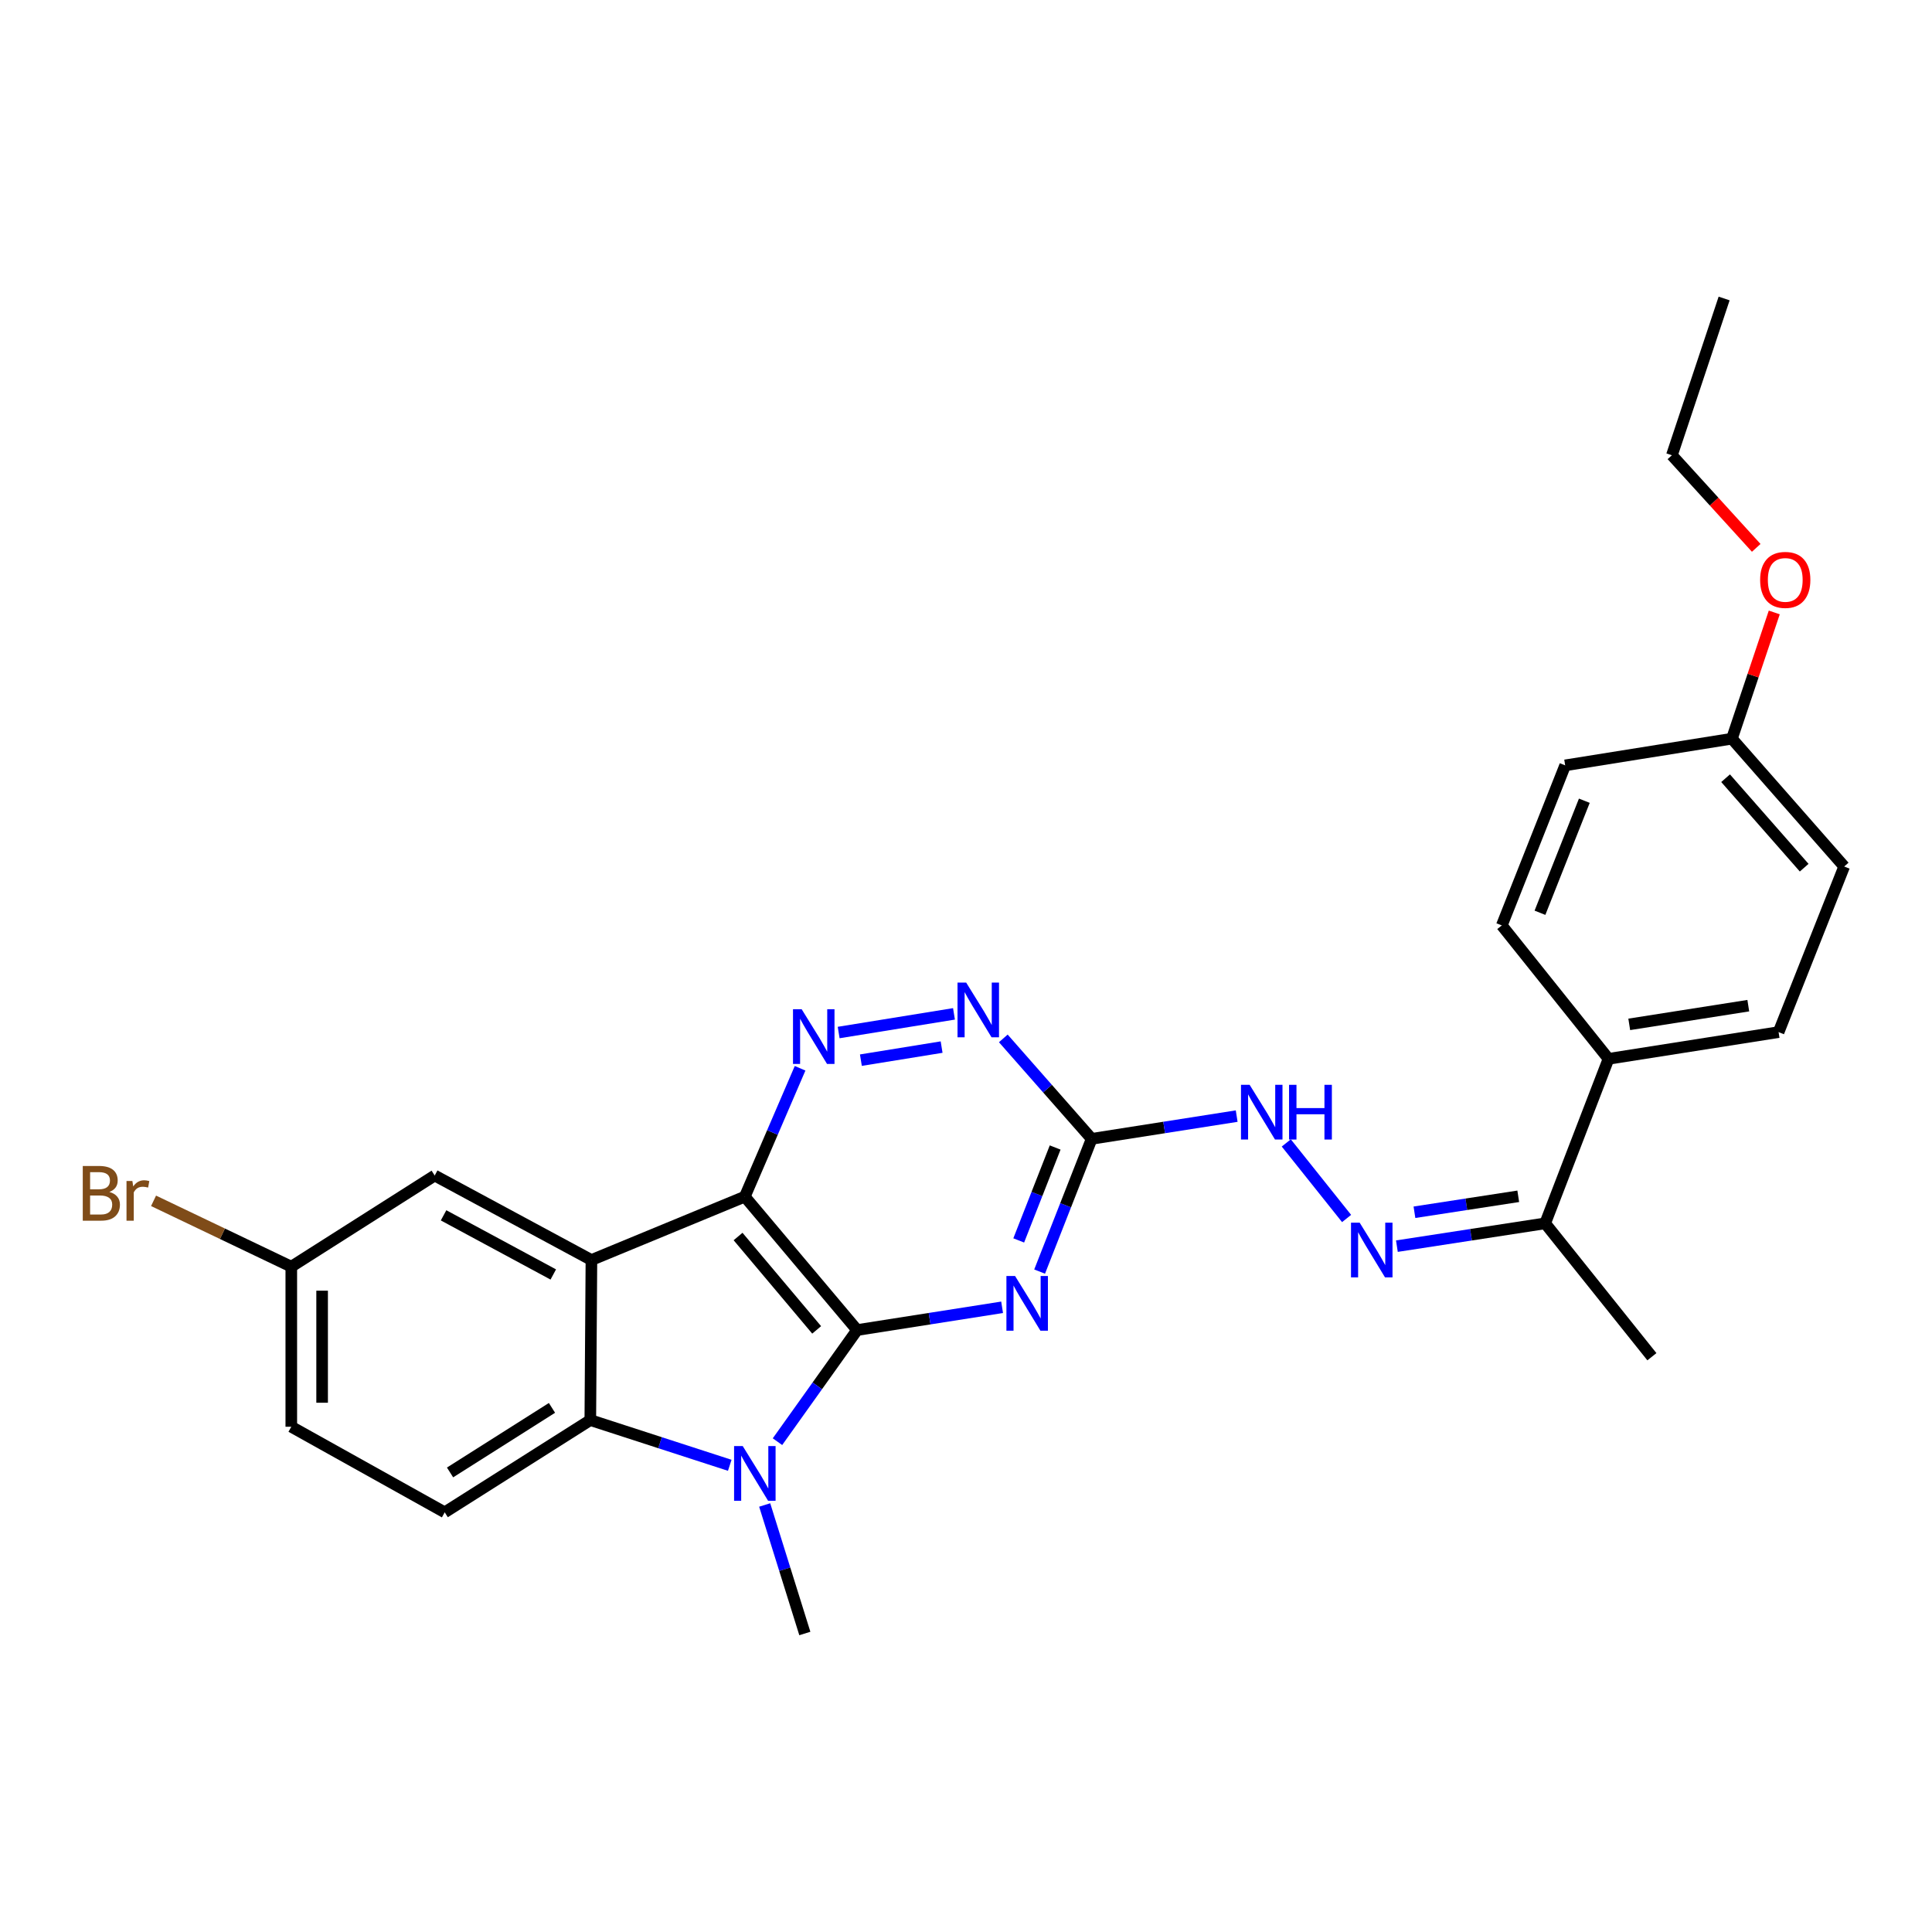 <?xml version='1.0' encoding='iso-8859-1'?>
<svg version='1.1' baseProfile='full'
              xmlns='http://www.w3.org/2000/svg'
                      xmlns:rdkit='http://www.rdkit.org/xml'
                      xmlns:xlink='http://www.w3.org/1999/xlink'
                  xml:space='preserve'
width='1000px' height='1000px' viewBox='0 0 1000 1000'>
<!-- END OF HEADER -->
<rect style='opacity:1.0;fill:#FFFFFF;stroke:none' width='1000' height='1000' x='0' y='0'> </rect>
<path class='bond-0' d='M 443.631,688.43 L 385.513,619.382' style='fill:none;fill-rule:evenodd;stroke:#000000;stroke-width:6px;stroke-linecap:butt;stroke-linejoin:miter;stroke-opacity:1' />
<path class='bond-0' d='M 422.705,688.349 L 382.023,640.015' style='fill:none;fill-rule:evenodd;stroke:#000000;stroke-width:6px;stroke-linecap:butt;stroke-linejoin:miter;stroke-opacity:1' />
<path class='bond-1' d='M 443.631,688.43 L 423.027,717.319' style='fill:none;fill-rule:evenodd;stroke:#000000;stroke-width:6px;stroke-linecap:butt;stroke-linejoin:miter;stroke-opacity:1' />
<path class='bond-1' d='M 423.027,717.319 L 402.423,746.208' style='fill:none;fill-rule:evenodd;stroke:#0000FF;stroke-width:6px;stroke-linecap:butt;stroke-linejoin:miter;stroke-opacity:1' />
<path class='bond-3' d='M 443.631,688.43 L 481.161,682.542' style='fill:none;fill-rule:evenodd;stroke:#000000;stroke-width:6px;stroke-linecap:butt;stroke-linejoin:miter;stroke-opacity:1' />
<path class='bond-3' d='M 481.161,682.542 L 518.691,676.654' style='fill:none;fill-rule:evenodd;stroke:#0000FF;stroke-width:6px;stroke-linecap:butt;stroke-linejoin:miter;stroke-opacity:1' />
<path class='bond-2' d='M 385.513,619.382 L 306.12,652.182' style='fill:none;fill-rule:evenodd;stroke:#000000;stroke-width:6px;stroke-linecap:butt;stroke-linejoin:miter;stroke-opacity:1' />
<path class='bond-5' d='M 385.513,619.382 L 399.819,586.16' style='fill:none;fill-rule:evenodd;stroke:#000000;stroke-width:6px;stroke-linecap:butt;stroke-linejoin:miter;stroke-opacity:1' />
<path class='bond-5' d='M 399.819,586.16 L 414.125,552.938' style='fill:none;fill-rule:evenodd;stroke:#0000FF;stroke-width:6px;stroke-linecap:butt;stroke-linejoin:miter;stroke-opacity:1' />
<path class='bond-4' d='M 377.721,758.438 L 341.632,746.736' style='fill:none;fill-rule:evenodd;stroke:#0000FF;stroke-width:6px;stroke-linecap:butt;stroke-linejoin:miter;stroke-opacity:1' />
<path class='bond-4' d='M 341.632,746.736 L 305.544,735.033' style='fill:none;fill-rule:evenodd;stroke:#000000;stroke-width:6px;stroke-linecap:butt;stroke-linejoin:miter;stroke-opacity:1' />
<path class='bond-17' d='M 395.801,778.977 L 406.193,812.237' style='fill:none;fill-rule:evenodd;stroke:#0000FF;stroke-width:6px;stroke-linecap:butt;stroke-linejoin:miter;stroke-opacity:1' />
<path class='bond-17' d='M 406.193,812.237 L 416.584,845.497' style='fill:none;fill-rule:evenodd;stroke:#000000;stroke-width:6px;stroke-linecap:butt;stroke-linejoin:miter;stroke-opacity:1' />
<path class='bond-11' d='M 306.12,652.182 L 224.998,608.452' style='fill:none;fill-rule:evenodd;stroke:#000000;stroke-width:6px;stroke-linecap:butt;stroke-linejoin:miter;stroke-opacity:1' />
<path class='bond-11' d='M 286.38,659.669 L 229.594,629.057' style='fill:none;fill-rule:evenodd;stroke:#000000;stroke-width:6px;stroke-linecap:butt;stroke-linejoin:miter;stroke-opacity:1' />
<path class='bond-27' d='M 306.12,652.182 L 305.544,735.033' style='fill:none;fill-rule:evenodd;stroke:#000000;stroke-width:6px;stroke-linecap:butt;stroke-linejoin:miter;stroke-opacity:1' />
<path class='bond-6' d='M 538.106,658.172 L 551.575,623.818' style='fill:none;fill-rule:evenodd;stroke:#0000FF;stroke-width:6px;stroke-linecap:butt;stroke-linejoin:miter;stroke-opacity:1' />
<path class='bond-6' d='M 551.575,623.818 L 565.043,589.464' style='fill:none;fill-rule:evenodd;stroke:#000000;stroke-width:6px;stroke-linecap:butt;stroke-linejoin:miter;stroke-opacity:1' />
<path class='bond-6' d='M 527.291,642.042 L 536.719,617.994' style='fill:none;fill-rule:evenodd;stroke:#0000FF;stroke-width:6px;stroke-linecap:butt;stroke-linejoin:miter;stroke-opacity:1' />
<path class='bond-6' d='M 536.719,617.994 L 546.147,593.946' style='fill:none;fill-rule:evenodd;stroke:#000000;stroke-width:6px;stroke-linecap:butt;stroke-linejoin:miter;stroke-opacity:1' />
<path class='bond-10' d='M 305.544,735.033 L 230.184,782.779' style='fill:none;fill-rule:evenodd;stroke:#000000;stroke-width:6px;stroke-linecap:butt;stroke-linejoin:miter;stroke-opacity:1' />
<path class='bond-10' d='M 285.7,728.716 L 232.948,762.138' style='fill:none;fill-rule:evenodd;stroke:#000000;stroke-width:6px;stroke-linecap:butt;stroke-linejoin:miter;stroke-opacity:1' />
<path class='bond-28' d='M 434.091,534.435 L 493.779,524.773' style='fill:none;fill-rule:evenodd;stroke:#0000FF;stroke-width:6px;stroke-linecap:butt;stroke-linejoin:miter;stroke-opacity:1' />
<path class='bond-28' d='M 445.594,548.738 L 487.376,541.974' style='fill:none;fill-rule:evenodd;stroke:#0000FF;stroke-width:6px;stroke-linecap:butt;stroke-linejoin:miter;stroke-opacity:1' />
<path class='bond-7' d='M 565.043,589.464 L 542.177,563.469' style='fill:none;fill-rule:evenodd;stroke:#000000;stroke-width:6px;stroke-linecap:butt;stroke-linejoin:miter;stroke-opacity:1' />
<path class='bond-7' d='M 542.177,563.469 L 519.311,537.474' style='fill:none;fill-rule:evenodd;stroke:#0000FF;stroke-width:6px;stroke-linecap:butt;stroke-linejoin:miter;stroke-opacity:1' />
<path class='bond-9' d='M 565.043,589.464 L 602.573,583.579' style='fill:none;fill-rule:evenodd;stroke:#000000;stroke-width:6px;stroke-linecap:butt;stroke-linejoin:miter;stroke-opacity:1' />
<path class='bond-9' d='M 602.573,583.579 L 640.103,577.694' style='fill:none;fill-rule:evenodd;stroke:#0000FF;stroke-width:6px;stroke-linecap:butt;stroke-linejoin:miter;stroke-opacity:1' />
<path class='bond-8' d='M 696.996,630.691 L 665.779,591.581' style='fill:none;fill-rule:evenodd;stroke:#0000FF;stroke-width:6px;stroke-linecap:butt;stroke-linejoin:miter;stroke-opacity:1' />
<path class='bond-12' d='M 723.029,645.005 L 761.406,639.104' style='fill:none;fill-rule:evenodd;stroke:#0000FF;stroke-width:6px;stroke-linecap:butt;stroke-linejoin:miter;stroke-opacity:1' />
<path class='bond-12' d='M 761.406,639.104 L 799.784,633.203' style='fill:none;fill-rule:evenodd;stroke:#000000;stroke-width:6px;stroke-linecap:butt;stroke-linejoin:miter;stroke-opacity:1' />
<path class='bond-12' d='M 732.117,627.463 L 758.981,623.332' style='fill:none;fill-rule:evenodd;stroke:#0000FF;stroke-width:6px;stroke-linecap:butt;stroke-linejoin:miter;stroke-opacity:1' />
<path class='bond-12' d='M 758.981,623.332 L 785.845,619.202' style='fill:none;fill-rule:evenodd;stroke:#000000;stroke-width:6px;stroke-linecap:butt;stroke-linejoin:miter;stroke-opacity:1' />
<path class='bond-18' d='M 230.184,782.779 L 150.773,738.481' style='fill:none;fill-rule:evenodd;stroke:#000000;stroke-width:6px;stroke-linecap:butt;stroke-linejoin:miter;stroke-opacity:1' />
<path class='bond-16' d='M 224.998,608.452 L 150.773,655.631' style='fill:none;fill-rule:evenodd;stroke:#000000;stroke-width:6px;stroke-linecap:butt;stroke-linejoin:miter;stroke-opacity:1' />
<path class='bond-13' d='M 799.784,633.203 L 832.566,548.047' style='fill:none;fill-rule:evenodd;stroke:#000000;stroke-width:6px;stroke-linecap:butt;stroke-linejoin:miter;stroke-opacity:1' />
<path class='bond-24' d='M 799.784,633.203 L 855.02,702.233' style='fill:none;fill-rule:evenodd;stroke:#000000;stroke-width:6px;stroke-linecap:butt;stroke-linejoin:miter;stroke-opacity:1' />
<path class='bond-14' d='M 832.566,548.047 L 920.593,534.218' style='fill:none;fill-rule:evenodd;stroke:#000000;stroke-width:6px;stroke-linecap:butt;stroke-linejoin:miter;stroke-opacity:1' />
<path class='bond-14' d='M 843.293,530.21 L 904.913,520.529' style='fill:none;fill-rule:evenodd;stroke:#000000;stroke-width:6px;stroke-linecap:butt;stroke-linejoin:miter;stroke-opacity:1' />
<path class='bond-15' d='M 832.566,548.047 L 777.329,478.999' style='fill:none;fill-rule:evenodd;stroke:#000000;stroke-width:6px;stroke-linecap:butt;stroke-linejoin:miter;stroke-opacity:1' />
<path class='bond-21' d='M 920.593,534.218 L 954.545,448.504' style='fill:none;fill-rule:evenodd;stroke:#000000;stroke-width:6px;stroke-linecap:butt;stroke-linejoin:miter;stroke-opacity:1' />
<path class='bond-20' d='M 777.329,478.999 L 810.129,396.149' style='fill:none;fill-rule:evenodd;stroke:#000000;stroke-width:6px;stroke-linecap:butt;stroke-linejoin:miter;stroke-opacity:1' />
<path class='bond-20' d='M 797.085,472.445 L 820.045,414.45' style='fill:none;fill-rule:evenodd;stroke:#000000;stroke-width:6px;stroke-linecap:butt;stroke-linejoin:miter;stroke-opacity:1' />
<path class='bond-22' d='M 150.773,655.631 L 115.126,638.587' style='fill:none;fill-rule:evenodd;stroke:#000000;stroke-width:6px;stroke-linecap:butt;stroke-linejoin:miter;stroke-opacity:1' />
<path class='bond-22' d='M 115.126,638.587 L 79.48,621.544' style='fill:none;fill-rule:evenodd;stroke:#7F4C19;stroke-width:6px;stroke-linecap:butt;stroke-linejoin:miter;stroke-opacity:1' />
<path class='bond-29' d='M 150.773,655.631 L 150.773,738.481' style='fill:none;fill-rule:evenodd;stroke:#000000;stroke-width:6px;stroke-linecap:butt;stroke-linejoin:miter;stroke-opacity:1' />
<path class='bond-29' d='M 166.729,668.058 L 166.729,726.054' style='fill:none;fill-rule:evenodd;stroke:#000000;stroke-width:6px;stroke-linecap:butt;stroke-linejoin:miter;stroke-opacity:1' />
<path class='bond-19' d='M 896.437,382.346 L 810.129,396.149' style='fill:none;fill-rule:evenodd;stroke:#000000;stroke-width:6px;stroke-linecap:butt;stroke-linejoin:miter;stroke-opacity:1' />
<path class='bond-23' d='M 896.437,382.346 L 907.399,349.674' style='fill:none;fill-rule:evenodd;stroke:#000000;stroke-width:6px;stroke-linecap:butt;stroke-linejoin:miter;stroke-opacity:1' />
<path class='bond-23' d='M 907.399,349.674 L 918.361,317.001' style='fill:none;fill-rule:evenodd;stroke:#FF0000;stroke-width:6px;stroke-linecap:butt;stroke-linejoin:miter;stroke-opacity:1' />
<path class='bond-30' d='M 896.437,382.346 L 954.545,448.504' style='fill:none;fill-rule:evenodd;stroke:#000000;stroke-width:6px;stroke-linecap:butt;stroke-linejoin:miter;stroke-opacity:1' />
<path class='bond-30' d='M 893.164,402.8 L 933.84,449.111' style='fill:none;fill-rule:evenodd;stroke:#000000;stroke-width:6px;stroke-linecap:butt;stroke-linejoin:miter;stroke-opacity:1' />
<path class='bond-25' d='M 909.021,283.573 L 887.197,259.603' style='fill:none;fill-rule:evenodd;stroke:#FF0000;stroke-width:6px;stroke-linecap:butt;stroke-linejoin:miter;stroke-opacity:1' />
<path class='bond-25' d='M 887.197,259.603 L 865.374,235.634' style='fill:none;fill-rule:evenodd;stroke:#000000;stroke-width:6px;stroke-linecap:butt;stroke-linejoin:miter;stroke-opacity:1' />
<path class='bond-26' d='M 865.374,235.634 L 892.403,154.503' style='fill:none;fill-rule:evenodd;stroke:#000000;stroke-width:6px;stroke-linecap:butt;stroke-linejoin:miter;stroke-opacity:1' />
<path  class='atom-2' d='M 384.439 748.487
L 393.719 763.487
Q 394.639 764.967, 396.119 767.647
Q 397.599 770.327, 397.679 770.487
L 397.679 748.487
L 401.439 748.487
L 401.439 776.807
L 397.559 776.807
L 387.599 760.407
Q 386.439 758.487, 385.199 756.287
Q 383.999 754.087, 383.639 753.407
L 383.639 776.807
L 379.959 776.807
L 379.959 748.487
L 384.439 748.487
' fill='#0000FF'/>
<path  class='atom-4' d='M 525.398 660.459
L 534.678 675.459
Q 535.598 676.939, 537.078 679.619
Q 538.558 682.299, 538.638 682.459
L 538.638 660.459
L 542.398 660.459
L 542.398 688.779
L 538.518 688.779
L 528.558 672.379
Q 527.398 670.459, 526.158 668.259
Q 524.958 666.059, 524.598 665.379
L 524.598 688.779
L 520.918 688.779
L 520.918 660.459
L 525.398 660.459
' fill='#0000FF'/>
<path  class='atom-6' d='M 414.934 522.363
L 424.214 537.363
Q 425.134 538.843, 426.614 541.523
Q 428.094 544.203, 428.174 544.363
L 428.174 522.363
L 431.934 522.363
L 431.934 550.683
L 428.054 550.683
L 418.094 534.283
Q 416.934 532.363, 415.694 530.163
Q 414.494 527.963, 414.134 527.283
L 414.134 550.683
L 410.454 550.683
L 410.454 522.363
L 414.934 522.363
' fill='#0000FF'/>
<path  class='atom-8' d='M 500.089 508.578
L 509.369 523.578
Q 510.289 525.058, 511.769 527.738
Q 513.249 530.418, 513.329 530.578
L 513.329 508.578
L 517.089 508.578
L 517.089 536.898
L 513.209 536.898
L 503.249 520.498
Q 502.089 518.578, 500.849 516.378
Q 499.649 514.178, 499.289 513.498
L 499.289 536.898
L 495.609 536.898
L 495.609 508.578
L 500.089 508.578
' fill='#0000FF'/>
<path  class='atom-9' d='M 703.758 632.845
L 713.038 647.845
Q 713.958 649.325, 715.438 652.005
Q 716.918 654.685, 716.998 654.845
L 716.998 632.845
L 720.758 632.845
L 720.758 661.165
L 716.878 661.165
L 706.918 644.765
Q 705.758 642.845, 704.518 640.645
Q 703.318 638.445, 702.958 637.765
L 702.958 661.165
L 699.278 661.165
L 699.278 632.845
L 703.758 632.845
' fill='#0000FF'/>
<path  class='atom-10' d='M 646.811 561.501
L 656.091 576.501
Q 657.011 577.981, 658.491 580.661
Q 659.971 583.341, 660.051 583.501
L 660.051 561.501
L 663.811 561.501
L 663.811 589.821
L 659.931 589.821
L 649.971 573.421
Q 648.811 571.501, 647.571 569.301
Q 646.371 567.101, 646.011 566.421
L 646.011 589.821
L 642.331 589.821
L 642.331 561.501
L 646.811 561.501
' fill='#0000FF'/>
<path  class='atom-10' d='M 667.211 561.501
L 671.051 561.501
L 671.051 573.541
L 685.531 573.541
L 685.531 561.501
L 689.371 561.501
L 689.371 589.821
L 685.531 589.821
L 685.531 576.741
L 671.051 576.741
L 671.051 589.821
L 667.211 589.821
L 667.211 561.501
' fill='#0000FF'/>
<path  class='atom-23' d='M 56.599 616.952
Q 59.319 617.712, 60.679 619.392
Q 62.08 621.032, 62.08 623.472
Q 62.08 627.392, 59.559 629.632
Q 57.08 631.832, 52.359 631.832
L 42.84 631.832
L 42.84 603.512
L 51.2 603.512
Q 56.039 603.512, 58.48 605.472
Q 60.919 607.432, 60.919 611.032
Q 60.919 615.312, 56.599 616.952
M 46.639 606.712
L 46.639 615.592
L 51.2 615.592
Q 53.999 615.592, 55.44 614.472
Q 56.919 613.312, 56.919 611.032
Q 56.919 606.712, 51.2 606.712
L 46.639 606.712
M 52.359 628.632
Q 55.12 628.632, 56.599 627.312
Q 58.08 625.992, 58.08 623.472
Q 58.08 621.152, 56.44 619.992
Q 54.84 618.792, 51.76 618.792
L 46.639 618.792
L 46.639 628.632
L 52.359 628.632
' fill='#7F4C19'/>
<path  class='atom-23' d='M 68.519 611.272
L 68.96 614.112
Q 71.12 610.912, 74.639 610.912
Q 75.76 610.912, 77.279 611.312
L 76.68 614.672
Q 74.96 614.272, 73.999 614.272
Q 72.32 614.272, 71.2 614.952
Q 70.12 615.592, 69.24 617.152
L 69.24 631.832
L 65.48 631.832
L 65.48 611.272
L 68.519 611.272
' fill='#7F4C19'/>
<path  class='atom-24' d='M 911.042 300.152
Q 911.042 293.352, 914.402 289.552
Q 917.762 285.752, 924.042 285.752
Q 930.322 285.752, 933.682 289.552
Q 937.042 293.352, 937.042 300.152
Q 937.042 307.032, 933.642 310.952
Q 930.242 314.832, 924.042 314.832
Q 917.802 314.832, 914.402 310.952
Q 911.042 307.072, 911.042 300.152
M 924.042 311.632
Q 928.362 311.632, 930.682 308.752
Q 933.042 305.832, 933.042 300.152
Q 933.042 294.592, 930.682 291.792
Q 928.362 288.952, 924.042 288.952
Q 919.722 288.952, 917.362 291.752
Q 915.042 294.552, 915.042 300.152
Q 915.042 305.872, 917.362 308.752
Q 919.722 311.632, 924.042 311.632
' fill='#FF0000'/>
</svg>
